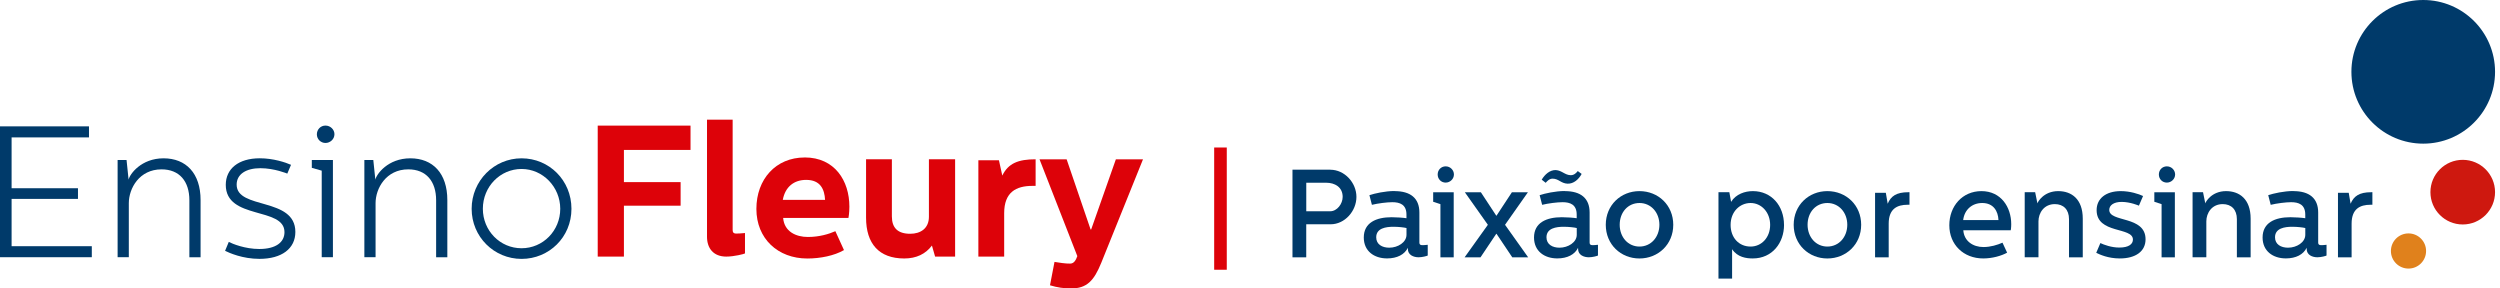 <svg width="416" height="48" viewBox="0 0 416 48" fill="none" xmlns="http://www.w3.org/2000/svg">
<path d="M114.903 20.902V24.948H103.819V30.304H113.254V34.227H103.819V42.698H99.46V20.902H114.903Z" fill="#DD0209"/>
<path d="M121.913 19.905V38.306C121.913 38.71 122.134 38.867 122.474 38.867C122.91 38.867 123.314 38.834 123.966 38.775V42.17C123.842 42.261 122.161 42.698 120.852 42.698C118.702 42.698 117.646 41.297 117.646 39.4V19.91H121.913V19.905Z" fill="#DD0209"/>
<path d="M133.897 26.198C138.908 26.198 141.338 30.089 141.338 34.389C141.338 35.477 141.182 36.259 141.182 36.259H130.314C130.502 38.565 132.491 39.432 134.425 39.432C136.359 39.432 137.944 38.937 139.005 38.468L140.438 41.615C138.822 42.547 136.516 43.016 134.333 43.016C129.446 43.016 125.863 39.718 125.863 34.766C125.863 29.814 129.101 26.204 133.897 26.204V26.198ZM137.292 33.263C137.2 31.49 136.516 29.933 134.145 29.933C132.119 29.933 130.658 31.086 130.254 33.263H137.292Z" fill="#DD0209"/>
<path d="M148.408 26.511V36.005C148.408 37.907 149.372 38.899 151.458 38.899C153.171 38.899 154.572 38.026 154.572 36.065V26.506H158.931V42.698H155.601L155.073 40.86C154.017 42.261 152.487 43.01 150.466 43.01C146.263 43.01 144.113 40.548 144.113 36.221V26.506H148.408V26.511Z" fill="#DD0209"/>
<path d="M166.222 26.662L166.782 29.216C167.779 27.163 169.46 26.506 172.327 26.506V30.93H171.799C169.062 30.93 167.095 31.986 167.095 35.477V42.703H162.8V26.667H166.227L166.222 26.662Z" fill="#DD0209"/>
<path d="M177.489 26.511L181.477 38.188H181.568L185.68 26.511H190.195L183.249 43.732C182.037 46.723 180.851 48 178.206 48C177.085 48 175.932 47.844 174.719 47.472L175.468 43.581C176.029 43.673 177.365 43.894 178.082 43.862C178.734 43.862 179.046 43.237 179.267 42.617L172.979 26.516H177.495L177.489 26.511Z" fill="#DD0209"/>
<path d="M14.807 21.026V22.863H1.929V31.323H12.975V33.096H1.929V40.968H15.276V42.8H0V21.026H14.807Z" fill="#003A6A"/>
<path d="M21.058 26.624L21.398 29.89C21.586 28.99 23.483 26.344 27.217 26.344C30.951 26.344 33.376 28.833 33.376 33.284V42.806H31.512V33.317C31.512 30.175 29.863 28.181 26.878 28.181C23.176 28.181 21.435 31.355 21.435 33.812V42.8H19.571V26.624H21.063H21.058Z" fill="#003A6A"/>
<path d="M37.45 41.744L38.069 40.252C38.662 40.564 40.774 41.432 43.14 41.432C45.91 41.432 47.337 40.311 47.337 38.63C47.337 34.367 37.568 36.636 37.568 30.757C37.568 28.111 39.654 26.339 43.231 26.339C45.473 26.339 47.526 27.023 48.426 27.427L47.806 28.887C47.806 28.887 45.662 27.988 43.328 27.988C40.995 27.988 39.379 28.952 39.379 30.725C39.379 34.922 49.148 32.745 49.148 38.597C49.148 41.367 46.879 43.075 43.178 43.075C40.349 43.075 38.139 42.078 37.455 41.739" fill="#003A6A"/>
<path d="M55.652 22.33C55.652 23.17 54.935 23.79 54.159 23.79C53.383 23.79 52.726 23.17 52.726 22.357C52.726 21.543 53.346 20.896 54.159 20.896C54.973 20.896 55.652 21.548 55.652 22.33ZM55.398 26.624V42.8H53.534V28.397L51.885 27.928V26.619H55.398V26.624Z" fill="#003A6A"/>
<path d="M62.118 26.624L62.457 29.89C62.646 28.99 64.542 26.344 68.276 26.344C72.011 26.344 74.436 28.833 74.436 33.284V42.806H72.571V33.317C72.571 30.175 70.922 28.181 67.937 28.181C64.235 28.181 62.495 31.355 62.495 33.812V42.8H60.63V26.624H62.123H62.118Z" fill="#003A6A"/>
<path d="M80.347 34.745C80.347 38.382 83.208 41.308 86.786 41.308C90.364 41.308 93.225 38.382 93.225 34.745C93.225 31.107 90.332 28.117 86.786 28.117C83.24 28.117 80.347 31.043 80.347 34.745ZM86.786 26.344C91.388 26.344 95.09 30.014 95.09 34.745C95.09 39.476 91.355 43.08 86.786 43.08C82.217 43.08 78.482 39.411 78.482 34.745C78.482 30.078 82.217 26.344 86.786 26.344Z" fill="#003A6A"/>
<path d="M403.226 23.903C409.827 23.903 415.177 18.552 415.177 11.951C415.177 5.351 409.827 0 403.226 0C396.625 0 391.274 5.351 391.274 11.951C391.274 18.552 396.625 23.903 403.226 23.903Z" fill="#003A6A"/>
<path d="M409.8 37.352C412.769 37.352 415.177 34.944 415.177 31.975C415.177 29.006 412.769 26.597 409.8 26.597C406.831 26.597 404.422 29.006 404.422 31.975C404.422 34.944 406.831 37.352 409.8 37.352Z" fill="#CE180F"/>
<path d="M400.774 44.691C402.391 44.691 403.7 43.382 403.7 41.766C403.7 40.149 402.391 38.84 400.774 38.84C399.158 38.84 397.848 40.149 397.848 41.766C397.848 43.382 399.158 44.691 400.774 44.691Z" fill="#E0811C"/>
<path d="M204.135 24.544H202.039V44.886H204.135V24.544Z" fill="#DD0209"/>
<path d="M221.356 28.241C223.749 28.241 225.71 30.407 225.71 32.762C225.71 35.116 223.776 37.32 221.421 37.32H217.358V42.816H215.068V28.235H221.356V28.241ZM217.358 35.154H221.356C222.482 35.154 223.42 33.925 223.42 32.762C223.42 31.134 222.111 30.407 220.693 30.407H217.363V35.154H217.358Z" fill="#003A6A"/>
<path d="M232.063 31.802C234.687 31.802 236.185 32.966 236.185 35.364V40.381C236.185 40.715 236.374 40.796 236.724 40.796C236.891 40.796 237.247 40.774 237.575 40.731V42.52C237.473 42.585 236.702 42.811 236.056 42.811C235.22 42.811 234.267 42.434 234.267 41.416V41.227C233.728 42.353 232.478 43 230.807 43C228.663 43 226.933 41.793 226.933 39.519C226.933 37.04 229.018 36.146 231.556 36.146C232.305 36.146 233.534 36.226 234.035 36.313V35.709C234.035 34.023 232.93 33.645 231.68 33.645C230.807 33.645 229.304 33.834 228.286 34.082L227.871 32.476C228.744 32.185 230.495 31.786 232.057 31.786L232.063 31.802ZM231.874 37.735C230.624 37.735 229.002 37.962 229.002 39.486C229.002 40.672 229.999 41.216 231.168 41.216C232.607 41.216 234.04 40.322 234.04 39.072V37.945C233.647 37.843 232.709 37.735 231.874 37.735Z" fill="#003A6A"/>
<path d="M241.897 31.991V42.822H239.687V33.969L238.48 33.575V31.991H241.897ZM241.934 29.033C241.934 29.782 241.288 30.385 240.56 30.385C239.79 30.385 239.229 29.782 239.229 29.033C239.229 28.284 239.79 27.68 240.56 27.68C241.331 27.68 241.934 28.305 241.934 29.033Z" fill="#003A6A"/>
<path d="M246.417 31.991L248.977 35.887H249.02L251.58 31.991H254.247L250.437 37.406L254.29 42.822H251.644L249.02 38.904H248.977L246.353 42.822H243.707L247.581 37.406L243.75 31.991H246.417Z" fill="#003A6A"/>
<path d="M260.39 31.802C263.014 31.802 264.512 32.966 264.512 35.364V40.381C264.512 40.715 264.7 40.796 265.051 40.796C265.218 40.796 265.573 40.774 265.902 40.731V42.52C265.799 42.585 265.029 42.811 264.382 42.811C263.547 42.811 262.593 42.434 262.593 41.415V41.227C262.055 42.353 260.804 43 259.134 43C256.989 43 255.26 41.793 255.26 39.519C255.26 37.04 257.345 36.145 259.883 36.145C260.632 36.145 261.861 36.226 262.362 36.313V35.709C262.362 34.023 261.257 33.645 260.007 33.645C259.134 33.645 257.631 33.834 256.612 34.082L256.197 32.476C257.07 32.185 258.822 31.786 260.384 31.786L260.39 31.802ZM256.537 29.906C257.038 29.054 257.889 28.262 258.892 28.3C259.91 28.365 260.411 29.151 261.392 29.151C261.952 29.151 262.329 28.736 262.54 28.462L263.186 28.941C262.707 29.836 261.855 30.606 260.831 30.563C259.748 30.52 259.355 29.728 258.353 29.728C257.814 29.728 257.437 30.143 257.205 30.418L256.537 29.895V29.906ZM260.206 37.735C258.956 37.735 257.334 37.961 257.334 39.486C257.334 40.672 258.331 41.216 259.5 41.216C260.939 41.216 262.372 40.322 262.372 39.071V37.945C261.979 37.843 261.042 37.735 260.206 37.735Z" fill="#003A6A"/>
<path d="M272.805 31.802C275.93 31.802 278.43 34.136 278.43 37.406C278.43 40.677 275.908 43.01 272.805 43.01C269.701 43.01 267.201 40.677 267.201 37.406C267.201 34.136 269.701 31.802 272.805 31.802ZM269.518 37.401C269.518 39.443 270.892 41.028 272.81 41.028C274.728 41.028 276.124 39.443 276.124 37.401C276.124 35.359 274.728 33.78 272.81 33.78C270.892 33.78 269.518 35.321 269.518 37.401Z" fill="#003A6A"/>
<path d="M296.864 37.423C296.864 40.359 294.946 43.005 291.659 43.005C290.597 43.005 289.116 42.816 288.221 41.464V46.357H285.953V31.986H287.763L288.054 33.591C288.868 32.277 290.387 31.802 291.675 31.802C294.779 31.802 296.859 34.238 296.859 37.428L296.864 37.423ZM287.973 37.423C287.973 39.524 289.326 41.028 291.303 41.028C293.114 41.028 294.553 39.529 294.553 37.423C294.553 35.316 293.092 33.78 291.303 33.78C289.514 33.78 287.973 35.219 287.973 37.423Z" fill="#003A6A"/>
<path d="M304.074 31.802C307.199 31.802 309.699 34.136 309.699 37.406C309.699 40.677 307.177 43.01 304.074 43.01C300.97 43.01 298.47 40.677 298.47 37.406C298.47 34.136 300.97 31.802 304.074 31.802ZM300.781 37.401C300.781 39.443 302.155 41.028 304.074 41.028C305.992 41.028 307.388 39.443 307.388 37.401C307.388 35.359 305.992 33.78 304.074 33.78C302.155 33.78 300.781 35.321 300.781 37.401Z" fill="#003A6A"/>
<path d="M313.8 32.072L314.112 33.904C314.635 32.632 315.573 31.986 317.528 31.986H317.739V34.071H317.426C315.718 34.071 314.279 34.718 314.279 37.218V42.822H312.011V32.077H313.8V32.072Z" fill="#003A6A"/>
<path d="M329.712 31.802C332.982 31.802 334.669 34.491 334.669 37.299C334.669 37.924 334.588 38.317 334.588 38.317H326.694C326.818 40.128 328.316 41.108 330.046 41.108C331.231 41.108 332.379 40.753 333.214 40.381L333.985 42.046C333.004 42.585 331.506 43.005 330.008 43.005C326.716 43.005 324.366 40.693 324.366 37.487C324.366 34.281 326.554 31.802 329.717 31.802H329.712ZM332.546 36.614C332.481 35.154 331.732 33.78 329.841 33.78C328.154 33.78 326.883 34.885 326.672 36.614H332.546Z" fill="#003A6A"/>
<path d="M338.651 31.991L339.028 33.845C339.071 33.613 340.068 31.802 342.488 31.802C344.697 31.802 346.572 33.112 346.572 36.383V42.816H344.282V36.464C344.282 34.879 343.366 33.963 341.927 33.963C340.117 33.963 339.201 35.44 339.201 36.835V42.811H336.911V31.98H338.662L338.651 31.991Z" fill="#003A6A"/>
<path d="M348.813 42.067L349.503 40.446C350.107 40.736 351.357 41.194 352.65 41.194C354.272 41.194 354.919 40.591 354.919 39.864C354.919 37.719 348.878 38.969 348.878 34.971C348.878 33.036 350.419 31.802 352.898 31.802C354.461 31.802 355.899 32.282 356.605 32.616L355.915 34.222C355.915 34.222 354.498 33.597 353.043 33.597C351.691 33.597 350.98 34.179 350.98 34.928C350.98 37.051 357.02 35.844 357.02 39.821C357.02 41.82 355.377 43.005 352.731 43.005C350.796 43.005 349.401 42.358 348.813 42.067Z" fill="#003A6A"/>
<path d="M361.897 31.991V42.822H359.687V33.969L358.48 33.575V31.991H361.897ZM361.94 29.033C361.94 29.782 361.293 30.385 360.566 30.385C359.795 30.385 359.235 29.782 359.235 29.033C359.235 28.284 359.795 27.68 360.566 27.68C361.336 27.68 361.94 28.305 361.94 29.033Z" fill="#003A6A"/>
<path d="M366.585 31.991L366.962 33.845C367.005 33.613 368.002 31.802 370.421 31.802C372.63 31.802 374.506 33.112 374.506 36.383V42.816H372.216V36.464C372.216 34.879 371.3 33.963 369.861 33.963C368.05 33.963 367.134 35.44 367.134 36.835V42.811H364.844V31.98H366.595L366.585 31.991Z" fill="#003A6A"/>
<path d="M381.624 31.802C384.248 31.802 385.746 32.966 385.746 35.364V40.381C385.746 40.715 385.935 40.796 386.285 40.796C386.452 40.796 386.808 40.774 387.136 40.731V42.52C387.034 42.585 386.263 42.811 385.617 42.811C384.782 42.811 383.828 42.434 383.828 41.415V41.227C383.289 42.353 382.039 42.999 380.368 42.999C378.224 42.999 376.494 41.792 376.494 39.519C376.494 37.04 378.579 36.145 381.117 36.145C381.866 36.145 383.095 36.226 383.596 36.312V35.709C383.596 34.022 382.491 33.645 381.241 33.645C380.368 33.645 378.865 33.834 377.847 34.082L377.432 32.476C378.305 32.185 380.056 31.786 381.618 31.786L381.624 31.802ZM381.435 37.735C380.185 37.735 378.563 37.961 378.563 39.486C378.563 40.672 379.56 41.216 380.729 41.216C382.168 41.216 383.601 40.322 383.601 39.071V37.945C383.208 37.843 382.271 37.735 381.435 37.735Z" fill="#003A6A"/>
<path d="M390.827 32.072L391.14 33.904C391.662 32.632 392.6 31.986 394.556 31.986H394.766V34.071H394.453C392.745 34.071 391.307 34.718 391.307 37.218V42.822H389.038V32.077H390.827V32.072Z" fill="#003A6A"/>
</svg>
